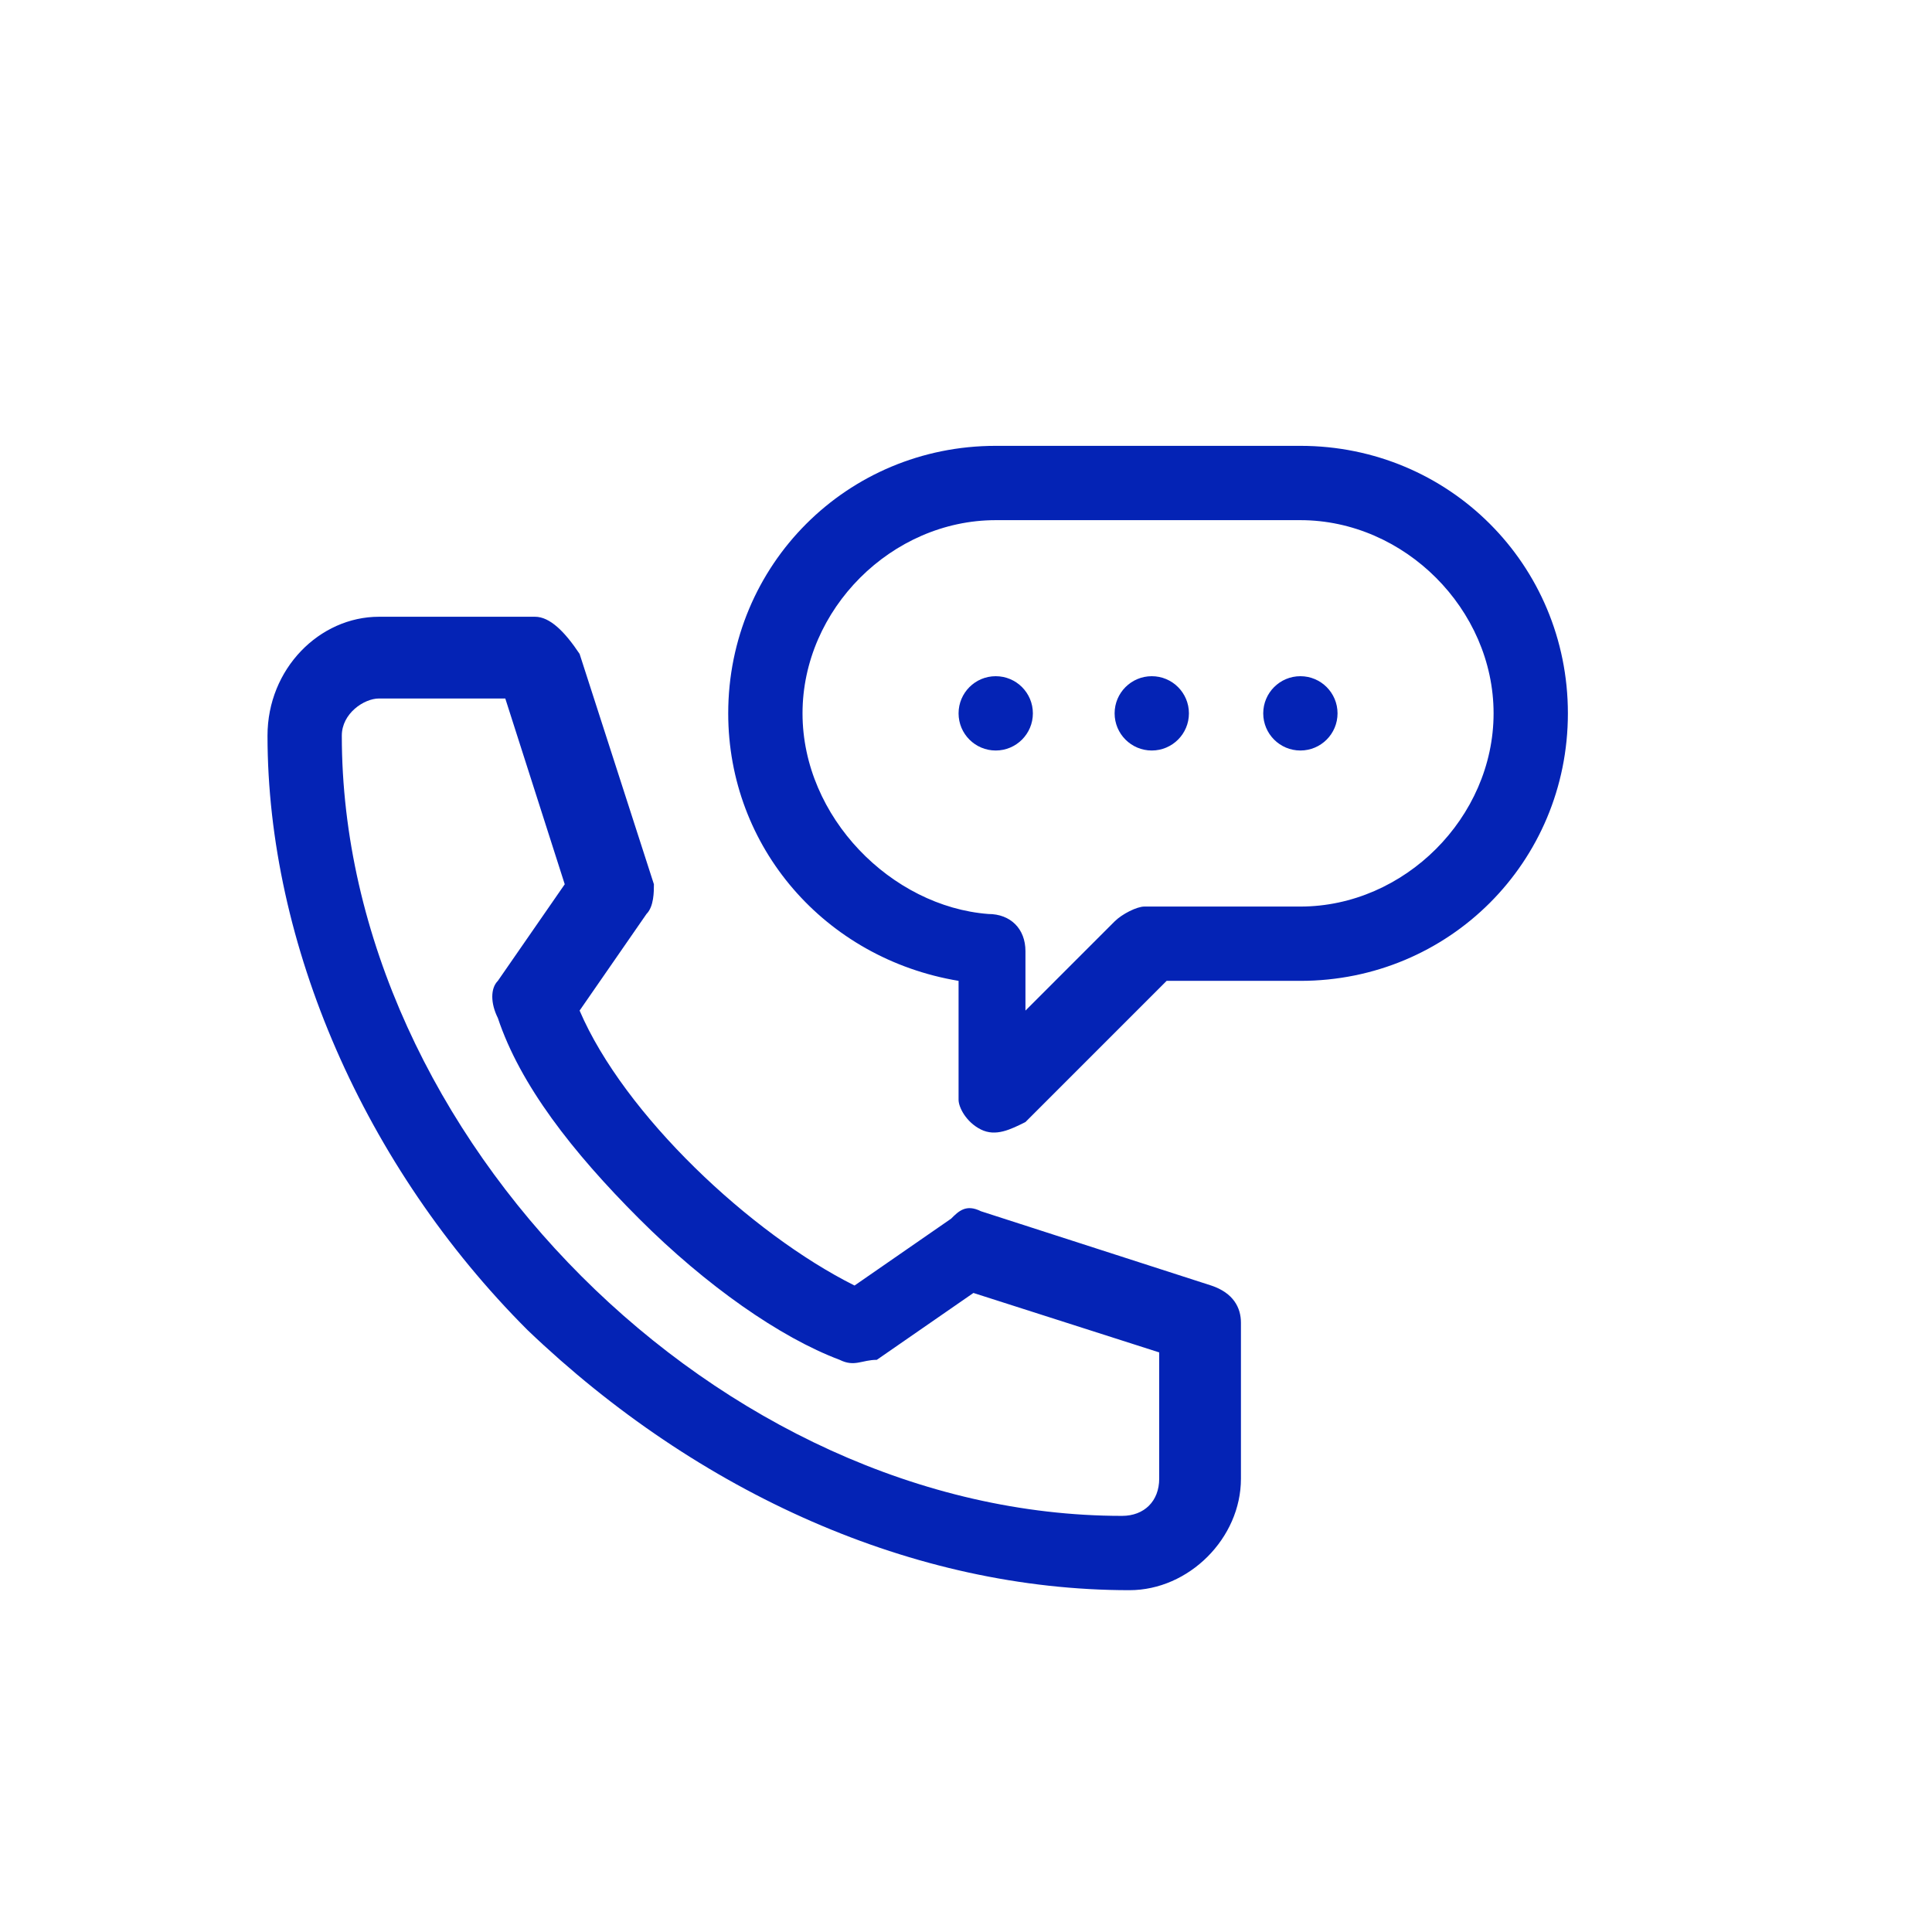 <?xml version="1.0" encoding="utf-8"?>
<!-- Generator: Adobe Illustrator 27.0.0, SVG Export Plug-In . SVG Version: 6.00 Build 0)  -->
<svg version="1.1" id="Capa_1" xmlns="http://www.w3.org/2000/svg" xmlns:xlink="http://www.w3.org/1999/xlink" x="0px" y="0px"
	 viewBox="0 0 26 26" style="enable-background:new 0 0 26 26;" xml:space="preserve">
<style type="text/css">
	.st0{fill:#0423B5;}
</style>
<g>
	<circle class="st0" cx="13.4" cy="9.6" r="0.5"/>
	<circle class="st0" cx="15.5" cy="9.6" r="0.5"/>
	<circle class="st0" cx="17.5" cy="9.6" r="0.5"/>
	<path class="st0" d="M15.2,21.4c0.8,0,1.5-0.7,1.5-1.5v-2.1c0-0.2-0.1-0.4-0.4-0.5l-3.1-1c-0.2-0.1-0.3,0-0.4,0.1l-1.3,0.9
		c-1.4-0.7-3.1-2.3-3.7-3.7l0.9-1.3c0.1-0.1,0.1-0.3,0.1-0.4l-1-3.1C7.6,8.5,7.4,8.3,7.2,8.3H5.1C4.3,8.3,3.6,9,3.6,9.9
		c0,2.8,1.3,5.8,3.5,8C9.4,20.1,12.3,21.4,15.2,21.4z M5.1,9.4h1.7l0.8,2.5l-0.9,1.3c-0.1,0.1-0.1,0.3,0,0.5c0.3,0.9,1,1.8,1.9,2.7
		c0.9,0.9,1.9,1.6,2.7,1.9c0.2,0.1,0.3,0,0.5,0l1.3-0.9l2.5,0.8v1.7c0,0.3-0.2,0.5-0.5,0.5c-5.4,0-10.5-5.1-10.5-10.5
		C4.6,9.6,4.9,9.4,5.1,9.4z"/>
	<path class="st0" d="M13.2,15.2c0.2,0.1,0.4,0,0.6-0.1l1.9-1.9h1.8c2,0,3.6-1.6,3.6-3.6S19.5,6,17.5,6h-4.1c-2,0-3.6,1.6-3.6,3.6
		c0,1.8,1.3,3.3,3.1,3.6v1.6C12.9,14.9,13,15.1,13.2,15.2z M10.8,9.6C10.8,8.2,12,7,13.4,7h4.1c1.4,0,2.6,1.2,2.6,2.6
		s-1.2,2.6-2.6,2.6h-2.1c-0.1,0-0.3,0.1-0.4,0.2l-1.2,1.2v-0.8c0-0.3-0.2-0.5-0.5-0.5C12,12.2,10.8,11,10.8,9.6z"/>
</g>
</svg>
